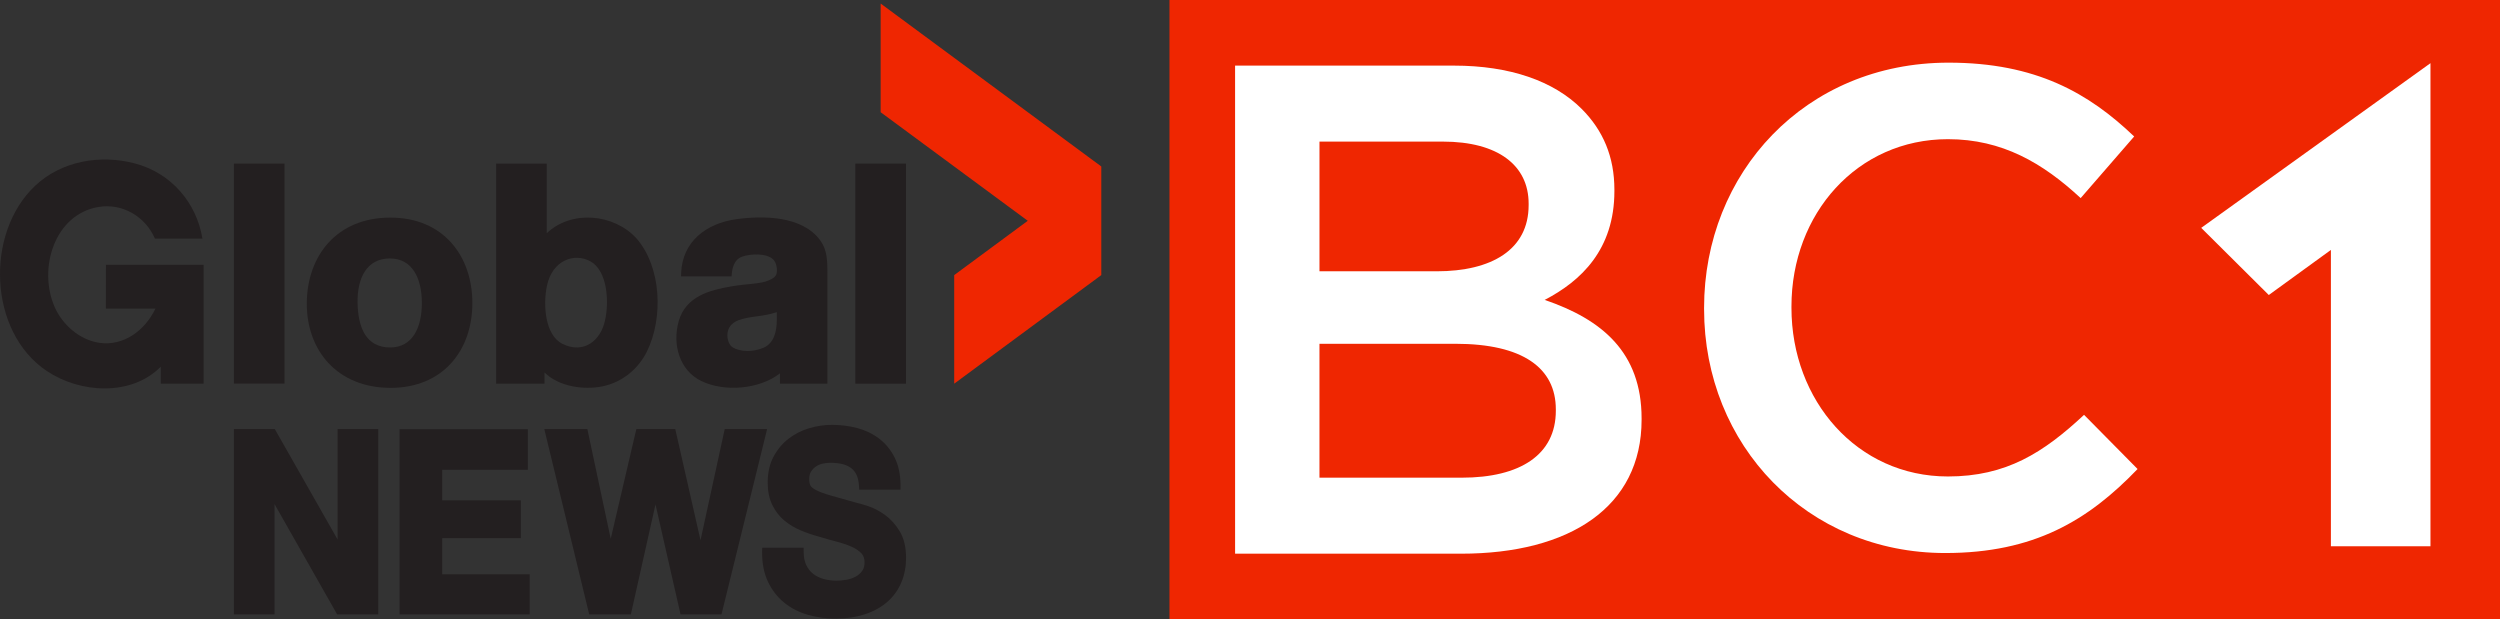 <?xml version="1.0" encoding="UTF-8" standalone="no"?>
<svg
   xmlns:dc="http://purl.org/dc/elements/1.1/"
   xmlns:cc="http://creativecommons.org/ns#"
   xmlns:rdf="http://www.w3.org/1999/02/22-rdf-syntax-ns#"
   xmlns:svg="http://www.w3.org/2000/svg"
   xmlns="http://www.w3.org/2000/svg"
   width="264.583mm"
   height="65.542mm"
   viewBox="0 0 264.583 65.542"
   version="1.1"
   id="svg14339">
  <rect x="0" y="0" width="264.583" height="65.542" fill="#333333" stroke="none"/>
  <defs
     id="defs14333" />
  <g
     id="layer1"
     transform="translate(234.345,-113.794)">
    <g
       id="g14952">
      <rect
         y="113.794"
         x="-110.576"
         height="65.542"
         width="140.814"
         id="rect13453"
         style="opacity:1;fill:#ef2601;fill-opacity:1;fill-rule:nonzero;stroke:none;stroke-width:0.284;stroke-linecap:butt;stroke-linejoin:miter;stroke-miterlimit:4;stroke-dasharray:none;stroke-opacity:1;paint-order:normal" />
      <path
         id="polygon13393"
         d="m 12.342,140.244 v 31.364 h 10.537 v -39.013 -1.352 -10.763 l -24.262,17.43 7.151,7.107 z"
         style="opacity:1;fill:#ffffff;fill-opacity:1;stroke-width:0.559" />
      <path
         id="path13395"
         d="m -53.997,146.516 v -0.142 c 0,-14.266 10.679,-25.95 25.877,-25.95 9.245,0 14.838,3.225 19.641,7.813 l -5.663,6.522 c -4.016,-3.727 -8.317,-6.236 -14.047,-6.236 -9.606,0 -16.561,7.886 -16.561,17.704 v 0.146 c 0,9.82 6.955,17.847 16.561,17.847 6.165,0 10.105,-2.51 14.406,-6.523 l 5.664,5.734 c -5.234,5.449 -10.968,8.891 -20.356,8.891 -14.624,0 -25.522,-11.401 -25.522,-25.807"
         style="fill:#ffffff;fill-opacity:1;stroke-width:0.597" />
      <path
         id="path13397"
         d="m -103.632,120.738 h 23.17 c 5.903,0 10.554,1.624 13.505,4.575 2.289,2.288 3.469,5.091 3.469,8.561 v 0.146 c 0,6.198 -3.541,9.52 -7.379,11.514 6.05,2.064 10.257,5.533 10.257,12.542 v 0.15 c 0,9.223 -7.603,14.167 -19.113,14.167 h -23.908 z m 21.328,21.768 c 5.827,0 9.74,-2.288 9.74,-7.009 v -0.151 c 0,-4.057 -3.246,-6.566 -9.079,-6.566 h -13.057 v 13.725 z m 2.653,21.842 c 6.201,0 9.965,-2.434 9.965,-7.082 v -0.151 c 0,-4.354 -3.469,-6.938 -10.626,-6.938 h -14.389 v 14.17 h 15.051 z"
         style="fill:#ffffff;fill-opacity:1;stroke-width:0.614" />
      <path
         d="m -141.142,114.17 v 11.501 l 15.568,11.49 -7.784,5.746 v 11.493 l 15.568,-11.493 V 131.415 Z"
         style="fill:#ef2601;fill-opacity:1;fill-rule:nonzero;stroke:none;stroke-width:1.089"
         id="path8161" />
      <path
         d="m -223.141,146.452 h 5.247 c -1.084,2.281 -3.342,4.002 -5.942,3.622 -2.066,-0.303 -3.886,-1.894 -4.716,-3.769 -1.791,-4.045 -0.049,-9.836 4.645,-10.609 2.516,-0.415 4.944,1.006 5.958,3.351 h 5.03 c -0.623,-3.758 -3.25,-6.927 -7.165,-7.96 -3.664,-0.966 -7.761,-0.259 -10.552,2.376 -5.309,5.014 -4.94,15.457 1.242,19.595 3.512,2.351 8.911,2.718 12.063,-0.452 v 1.793 h 4.534 v -12.582 c -2.051,0 -10.338,0 -10.338,0 z"
         style="fill:#231f20;fill-opacity:1;fill-rule:nonzero;stroke:none;stroke-width:1.089"
         id="path8133" />
      <path
         d="m -209.592,154.393 h 5.358 v -23.286 h -5.358 z"
         style="fill:#231f20;fill-opacity:1;fill-rule:nonzero;stroke:none;stroke-width:1.089"
         id="path8135" />
      <path
         d="m -193.057,150.566 c -2.553,0 -3.393,-2.101 -3.445,-4.714 -0.052,-2.619 0.971,-4.71 3.426,-4.704 2.368,0 3.378,2.099 3.378,4.714 0,2.614 -0.993,4.705 -3.36,4.705 z m 0.022,-13.742 c -5.687,0 -8.798,4.051 -8.841,9.023 -0.043,4.963 3.161,8.981 8.854,8.997 5.597,0 8.67,-3.999 8.67,-8.981 0,-4.982 -3.086,-9.052 -8.682,-9.038 z"
         style="fill:#231f20;fill-opacity:1;fill-rule:nonzero;stroke:none;stroke-width:1.089"
         id="path8137" />
      <path
         d="m -170.314,147.694 c -0.423,2.083 -2.206,3.622 -4.503,2.492 -1.879,-0.925 -2.063,-4.205 -1.636,-6.181 0.578,-2.674 2.887,-3.482 4.583,-2.56 1.812,0.986 2.012,4.281 1.557,6.248 z m 3.318,-8.682 c -2.37,-2.592 -6.855,-3.03 -9.484,-0.536 v -7.369 h -5.358 v 23.289 h 5.12 v -1.185 c 1.501,1.498 4.159,1.885 6.157,1.468 2.067,-0.431 3.774,-1.828 4.7,-3.721 1.727,-3.532 1.524,-8.913 -1.134,-11.946 z"
         style="fill:#231f20;fill-opacity:1;fill-rule:nonzero;stroke:none;stroke-width:1.089"
         id="path8139" />
      <path
         d="m -152.134,147.661 c 0,1.172 -0.282,2.484 -1.445,2.951 -1.607,0.643 -2.982,0.207 -3.383,-0.182 -0.457,-0.443 -0.852,-2.144 0.771,-2.744 0.644,-0.238 1.337,-0.331 2.012,-0.421 0.703,-0.096 1.369,-0.207 2.045,-0.437 z m 5.357,-5.057 c -0.001,-1.167 -0.025,-2.362 -0.741,-3.349 -1.907,-2.632 -6.05,-2.664 -8.943,-2.256 -3.107,0.44 -5.667,2.325 -5.796,5.69 l -0.009,0.358 h 5.347 c 0.038,-0.885 0.263,-1.802 1.158,-2.107 0.839,-0.284 2.542,-0.389 3.256,0.323 0.308,0.306 0.437,0.93 0.365,1.409 -0.067,0.446 -0.474,0.621 -0.853,0.795 -0.846,0.39 -2.23,0.34 -3.946,0.634 -2.335,0.4 -4.834,1.065 -5.578,3.693 -0.696,2.458 0.09,5.218 2.405,6.33 2.468,1.185 6.154,0.87 8.31,-0.816 0.006,0.031 0,1.089 0,1.089 h 5.025 c 0,0 0.003,-7.864 0,-11.795 z"
         style="fill:#231f20;fill-opacity:1;fill-rule:nonzero;stroke:none;stroke-width:1.089"
         id="path8141" />
      <path
         d="m -143.821,154.4 h 5.358 v -23.292 h -5.358 z"
         style="fill:#231f20;fill-opacity:1;fill-rule:nonzero;stroke:none;stroke-width:1.089"
         id="path8143" />
      <path
         d="m -198.617,159.202 v 11.688 l -6.647,-11.688 h -4.328 v 19.613 h 4.304 v -11.666 l 6.623,11.666 h 4.352 V 159.202 Z"
         style="fill:#231f20;fill-opacity:1;fill-rule:nonzero;stroke:none;stroke-width:1.089"
         id="path8145" />
      <path
         d="m -187.543,174.568 v -3.822 h 8.32 v -4.002 h -8.32 v -3.233 h 9.064 v -4.297 h -13.581 v 19.602 h 13.773 v -4.247 z"
         style="fill:#231f20;fill-opacity:1;fill-rule:nonzero;stroke:none;stroke-width:1.089"
         id="path8147" />
      <path
         d="m -157.645,159.202 -2.562,11.769 -2.672,-11.769 h -4.119 l -2.713,11.614 -2.473,-11.614 h -4.557 l 4.753,19.613 h 4.408 l 2.607,-11.634 2.651,11.634 h 4.334 l 4.829,-19.613 z"
         style="fill:#231f20;fill-opacity:1;fill-rule:nonzero;stroke:none;stroke-width:1.089"
         id="path8149" />
      <path
         d="m -153.681,171.765 -0.006,0.396 c -0.018,1.223 0.192,2.3 0.62,3.202 0.427,0.896 1.012,1.646 1.738,2.228 0.718,0.577 1.555,1.003 2.489,1.272 0.921,0.262 1.882,0.396 2.855,0.396 1.205,0 2.284,-0.157 3.208,-0.465 0.936,-0.315 1.733,-0.759 2.369,-1.328 0.646,-0.573 1.138,-1.266 1.466,-2.057 0.326,-0.79 0.49,-1.652 0.49,-2.568 0,-1.131 -0.226,-2.078 -0.675,-2.82 -0.436,-0.72 -0.962,-1.304 -1.564,-1.734 -0.591,-0.426 -1.197,-0.74 -1.798,-0.936 -0.578,-0.185 -1.039,-0.317 -1.372,-0.391 0.018,0 -2.595,-0.732 -2.595,-0.732 -0.642,-0.185 -1.149,-0.375 -1.507,-0.558 -0.386,-0.195 -0.541,-0.368 -0.603,-0.478 -0.091,-0.164 -0.137,-0.393 -0.137,-0.686 0,-0.322 0.06,-0.584 0.18,-0.779 0.134,-0.219 0.3,-0.398 0.507,-0.545 0.21,-0.148 0.448,-0.253 0.71,-0.315 0.279,-0.065 0.563,-0.096 0.841,-0.096 0.44,0 0.848,0.043 1.216,0.124 0.348,0.077 0.659,0.21 0.926,0.394 0.255,0.176 0.454,0.413 0.61,0.723 0.158,0.316 0.254,0.729 0.282,1.229 l 0.022,0.378 h 4.372 v -0.403 c 0,-1.151 -0.205,-2.151 -0.611,-2.972 -0.402,-0.816 -0.955,-1.493 -1.642,-2.021 -0.678,-0.518 -1.462,-0.896 -2.329,-1.126 -0.851,-0.225 -1.752,-0.339 -2.677,-0.339 -0.8,0 -1.61,0.117 -2.409,0.355 -0.81,0.241 -1.545,0.615 -2.189,1.114 -0.651,0.505 -1.185,1.146 -1.587,1.904 -0.408,0.77 -0.616,1.684 -0.616,2.718 0,0.925 0.165,1.728 0.49,2.389 0.321,0.654 0.748,1.208 1.271,1.644 0.507,0.425 1.091,0.775 1.732,1.043 0.625,0.262 1.272,0.483 1.925,0.66 0.621,0.191 1.25,0.371 1.861,0.53 0.59,0.151 1.125,0.331 1.589,0.534 0.435,0.191 0.789,0.428 1.051,0.705 0.224,0.241 0.333,0.55 0.333,0.951 0,0.383 -0.082,0.684 -0.257,0.918 -0.193,0.262 -0.427,0.463 -0.718,0.614 -0.301,0.157 -0.633,0.266 -0.982,0.32 -0.364,0.059 -0.713,0.09 -1.036,0.09 -0.467,0 -0.924,-0.062 -1.358,-0.185 -0.421,-0.12 -0.791,-0.303 -1.098,-0.545 -0.298,-0.235 -0.541,-0.546 -0.723,-0.926 -0.18,-0.379 -0.273,-0.857 -0.273,-1.422 v -0.404 h -4.389 z"
         style="fill:#231f20;fill-opacity:1;fill-rule:nonzero;stroke:none;stroke-width:1.089"
         id="path8151" />
    </g>
  </g>
</svg>
